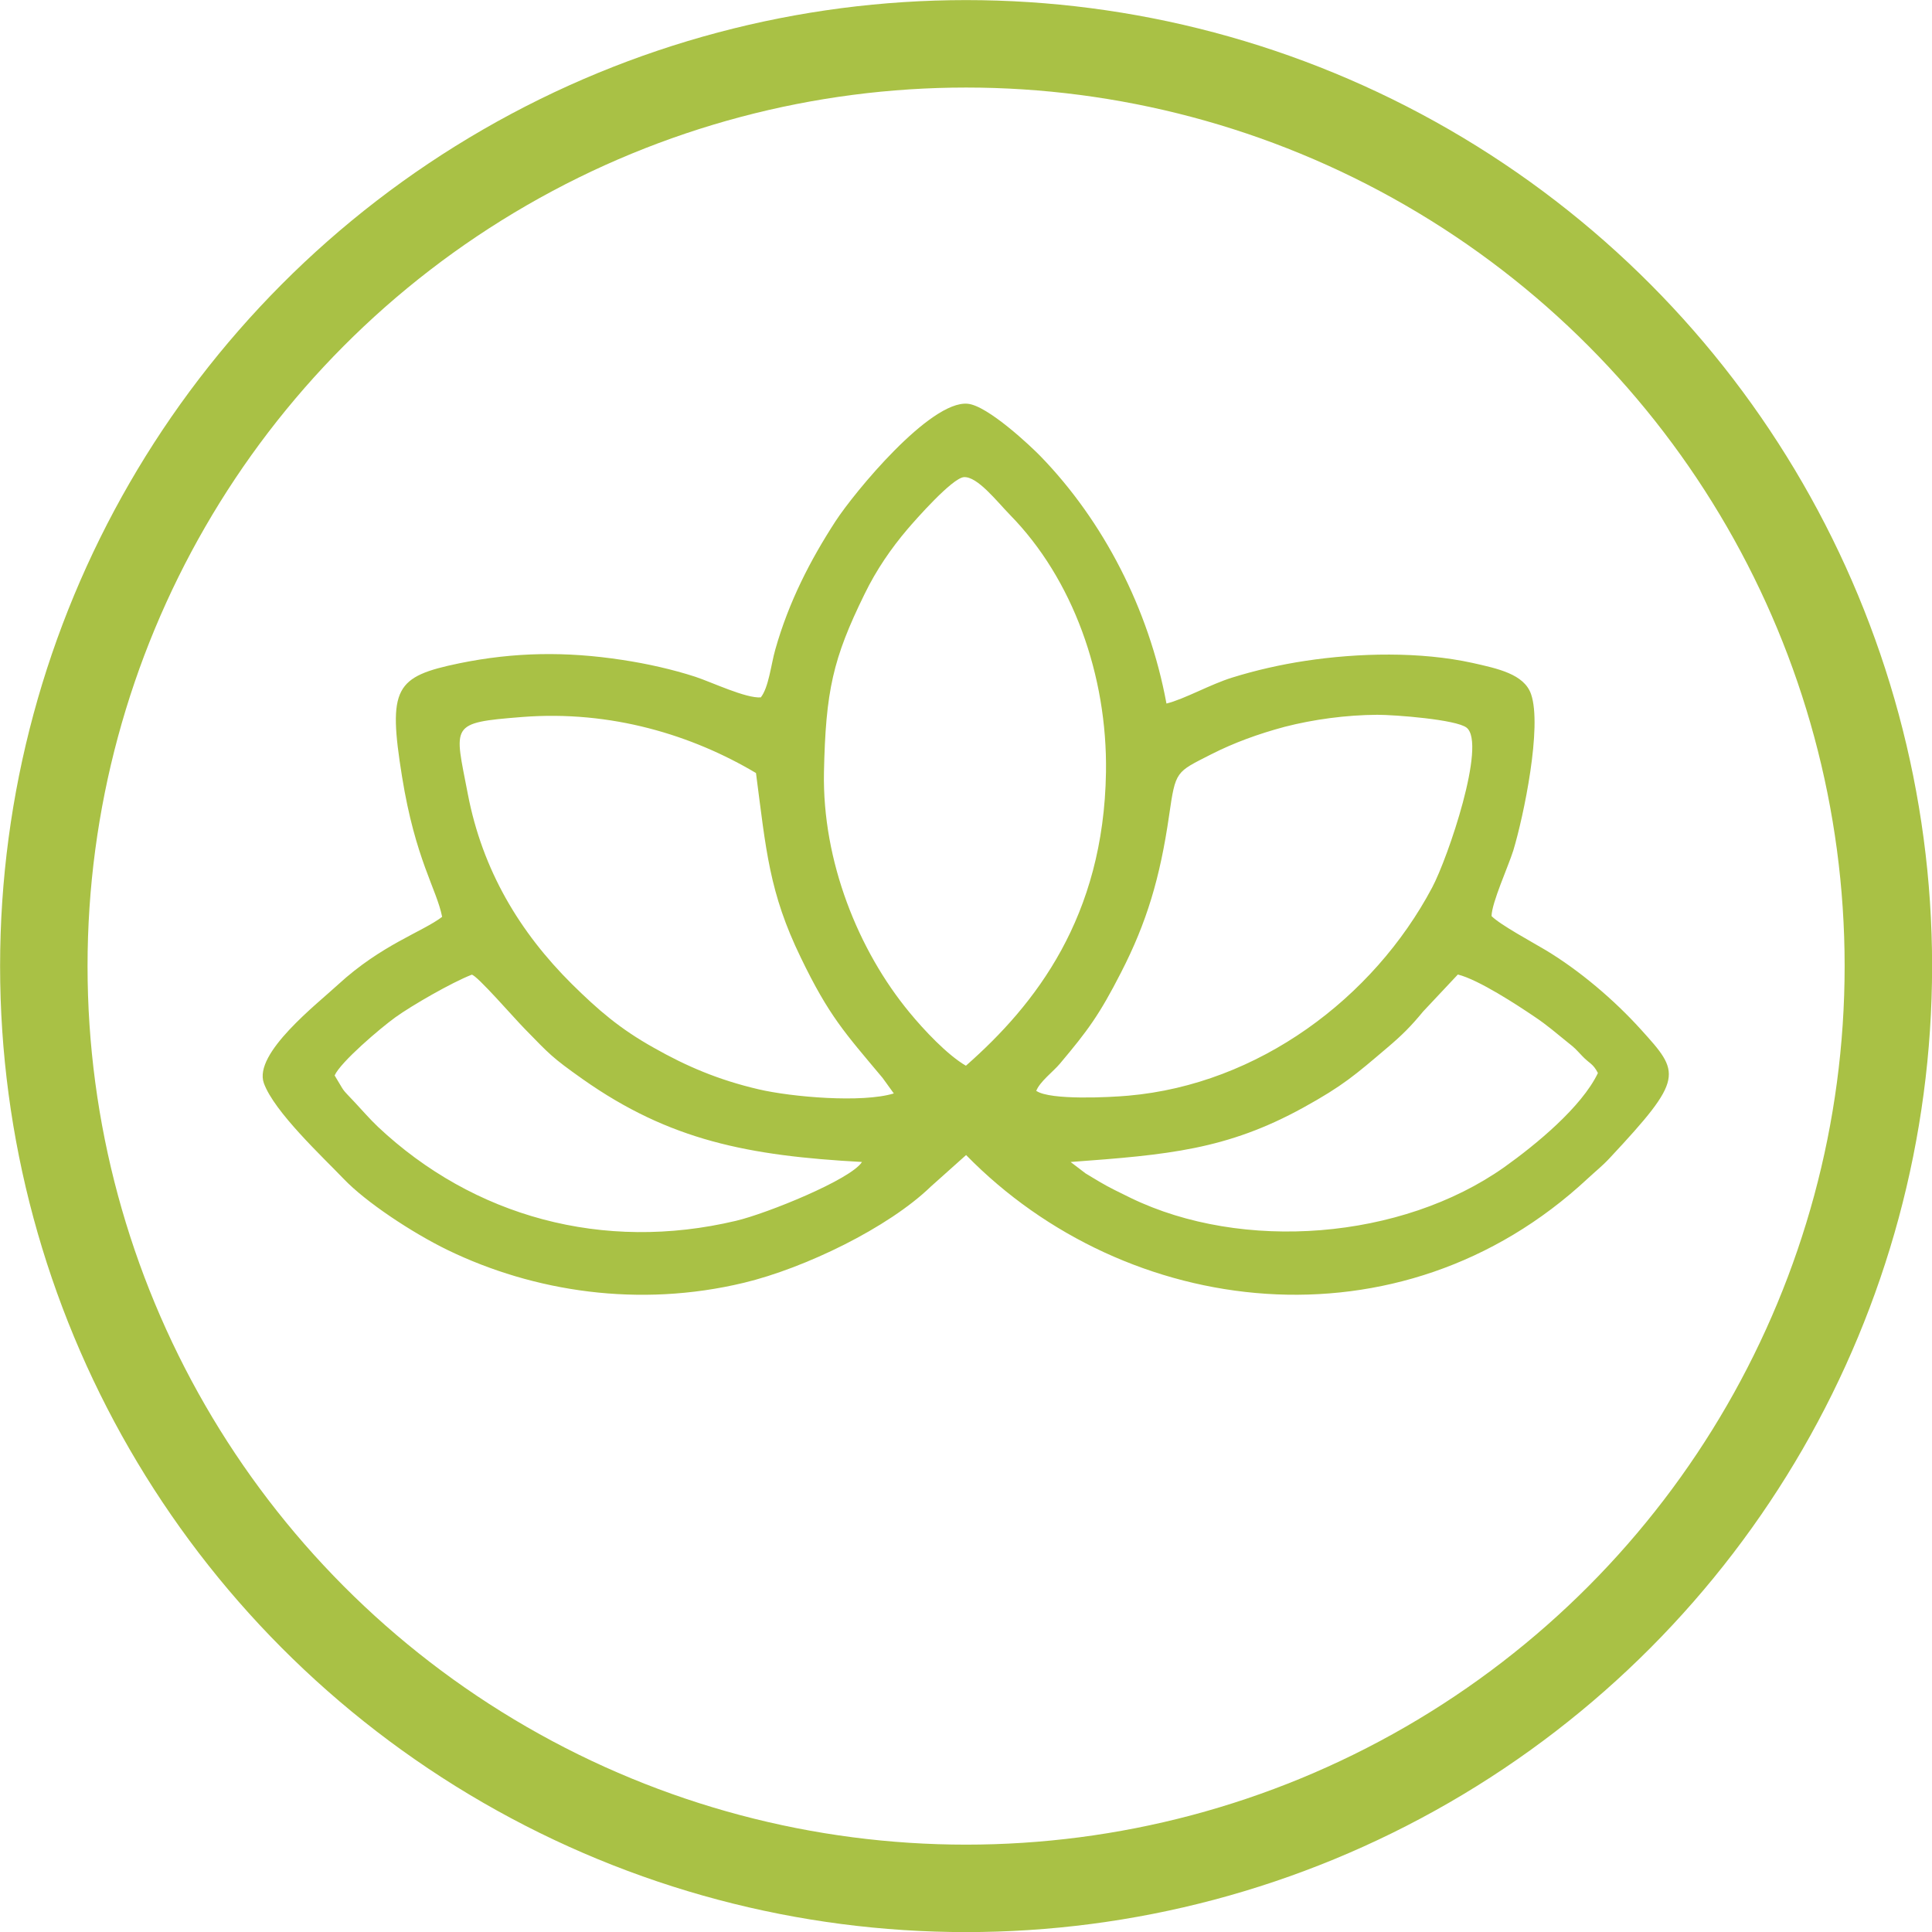 <?xml version="1.0" encoding="UTF-8"?>
<!DOCTYPE svg PUBLIC "-//W3C//DTD SVG 1.1//EN" "http://www.w3.org/Graphics/SVG/1.1/DTD/svg11.dtd">
<!-- Creator: CorelDRAW 2020 (64-Bit) -->
<svg xmlns="http://www.w3.org/2000/svg" xml:space="preserve" width="4.42mm" height="4.42mm" version="1.1" style="shape-rendering:geometricPrecision; text-rendering:geometricPrecision; image-rendering:optimizeQuality; fill-rule:evenodd; clip-rule:evenodd"
viewBox="0 0 103.17 103.17"
 xmlns:xlink="http://www.w3.org/1999/xlink"
 xmlns:xodm="http://www.corel.com/coreldraw/odm/2003">
 <defs>
  <style type="text/css">
   <![CDATA[
    .str0 {stroke:#A9C145;stroke-width:4.67;stroke-miterlimit:22.926}
    .fil0 {fill:none}
    .fil1 {fill:#A9C145}
   ]]>
  </style>
 </defs>
 <g id="Слой_x0020_1">
  <g id="_2275364056784">
   <circle class="fil0 str0" cx="51.59" cy="51.59" r="49.25"/>
   <path class="fil1" d="M17.87 57.43c0.31,-0.71 2.43,-2.52 3.25,-3.11 0.86,-0.62 2.99,-1.85 4.07,-2.27 0.26,0 2.32,2.38 2.84,2.9 1.32,1.35 1.42,1.5 3.09,2.68 4.64,3.27 8.84,4.09 14.91,4.42 -0.58,0.93 -5.07,2.75 -6.72,3.14 -7.1,1.69 -14.03,-0.22 -19.13,-5.02 -0.48,-0.46 -0.78,-0.82 -1.23,-1.3 -0.79,-0.84 -0.48,-0.46 -1.08,-1.44zm39.31 4.62c5.17,-0.38 8.33,-0.65 12.43,-2.91 2.1,-1.16 2.74,-1.72 4.48,-3.2 0.79,-0.67 1.25,-1.13 1.91,-1.93l1.85 -1.97c1.1,0.27 3.19,1.64 4.09,2.25 0.69,0.46 1.15,0.87 1.76,1.36 0.43,0.34 0.4,0.33 0.8,0.75 0.39,0.41 0.56,0.38 0.83,0.9 -0.87,1.82 -3.32,3.83 -4.99,5.02 -5.51,3.9 -14,4.54 -19.96,1.65 -0.57,-0.28 -1.16,-0.56 -1.66,-0.86 -0.31,-0.18 -0.46,-0.28 -0.75,-0.45l-0.8 -0.61zm-5.6 -5.14c-1,-0.58 -2.26,-1.93 -3,-2.83 -2.75,-3.32 -4.67,-8.1 -4.58,-12.84 0.09,-4.35 0.48,-6.07 2.16,-9.5 0.64,-1.32 1.44,-2.47 2.29,-3.47 0.46,-0.54 2.4,-2.74 3.02,-2.79 0.72,-0.05 1.75,1.28 2.46,2.01 3.35,3.41 5.21,8.57 5.13,13.75 -0.12,7.73 -3.76,12.4 -7.48,15.67zm3.75 1.36c0.18,-0.5 0.92,-1.05 1.27,-1.47 1.49,-1.77 2.11,-2.61 3.27,-4.88 1.36,-2.65 2.08,-5.04 2.56,-8.37 0.35,-2.41 0.35,-2.3 2.25,-3.27 1.2,-0.61 2.51,-1.09 3.93,-1.47 1.52,-0.39 3.26,-0.63 4.94,-0.64 0.93,-0 4.22,0.25 4.77,0.69 1.07,0.86 -1,6.95 -1.84,8.53 -3.14,5.92 -9.28,10.51 -16.23,11.12 -1,0.09 -4.15,0.25 -4.9,-0.25zm-7.6 0.12c-1.7,0.52 -5.47,0.19 -7.22,-0.22 -2.15,-0.5 -3.87,-1.24 -5.58,-2.21 -1.83,-1.02 -2.98,-2.02 -4.39,-3.41 -2.79,-2.77 -4.78,-6.08 -5.56,-10.16 -0.71,-3.71 -1.01,-3.79 2.88,-4.1 4.79,-0.38 9.13,0.98 12.51,2.99 0.54,4.12 0.7,6.37 2.39,9.85 1.51,3.13 2.36,4.03 4.37,6.43l0.6 0.83zm-7.09 -21.15c-0.79,0.07 -2.63,-0.81 -3.51,-1.1 -1.2,-0.39 -2.57,-0.7 -3.9,-0.9 -3,-0.46 -5.77,-0.42 -8.7,0.18 -3.43,0.71 -3.83,1.29 -3.06,6.06 0.71,4.41 1.85,6 2.14,7.48 -1.06,0.81 -3.23,1.48 -5.56,3.62 -1.1,1.02 -4.53,3.67 -3.96,5.26 0.55,1.53 3.14,3.94 4.26,5.11 1.18,1.24 3.66,2.88 5.55,3.8 4.6,2.23 10.22,3.1 15.83,1.75 3.24,-0.78 7.7,-2.93 9.98,-5.14l1.88 -1.68c8.53,8.73 23.15,10.61 33.19,1.26 0.44,-0.41 0.77,-0.66 1.18,-1.1 4,-4.28 3.78,-4.53 1.66,-6.87 -1.41,-1.56 -3.27,-3.15 -5.11,-4.25 -0.65,-0.39 -2.41,-1.34 -2.86,-1.8 0.01,-0.72 0.89,-2.64 1.16,-3.5 0.56,-1.85 1.55,-6.62 0.95,-8.35 -0.37,-1.08 -1.8,-1.37 -3.13,-1.67 -2.78,-0.61 -6.08,-0.54 -8.92,-0.11 -1.33,0.2 -2.68,0.51 -3.9,0.89 -1.17,0.36 -2.55,1.15 -3.52,1.39 -0.94,-5.08 -3.39,-9.76 -6.71,-13.19 -0.5,-0.52 -2.84,-2.73 -3.91,-2.82 -2.01,-0.18 -6.06,4.75 -7.05,6.27 -1.35,2.08 -2.5,4.31 -3.22,6.86 -0.23,0.81 -0.35,2.03 -0.78,2.56z"/>
  </g>
 </g>
</svg>
